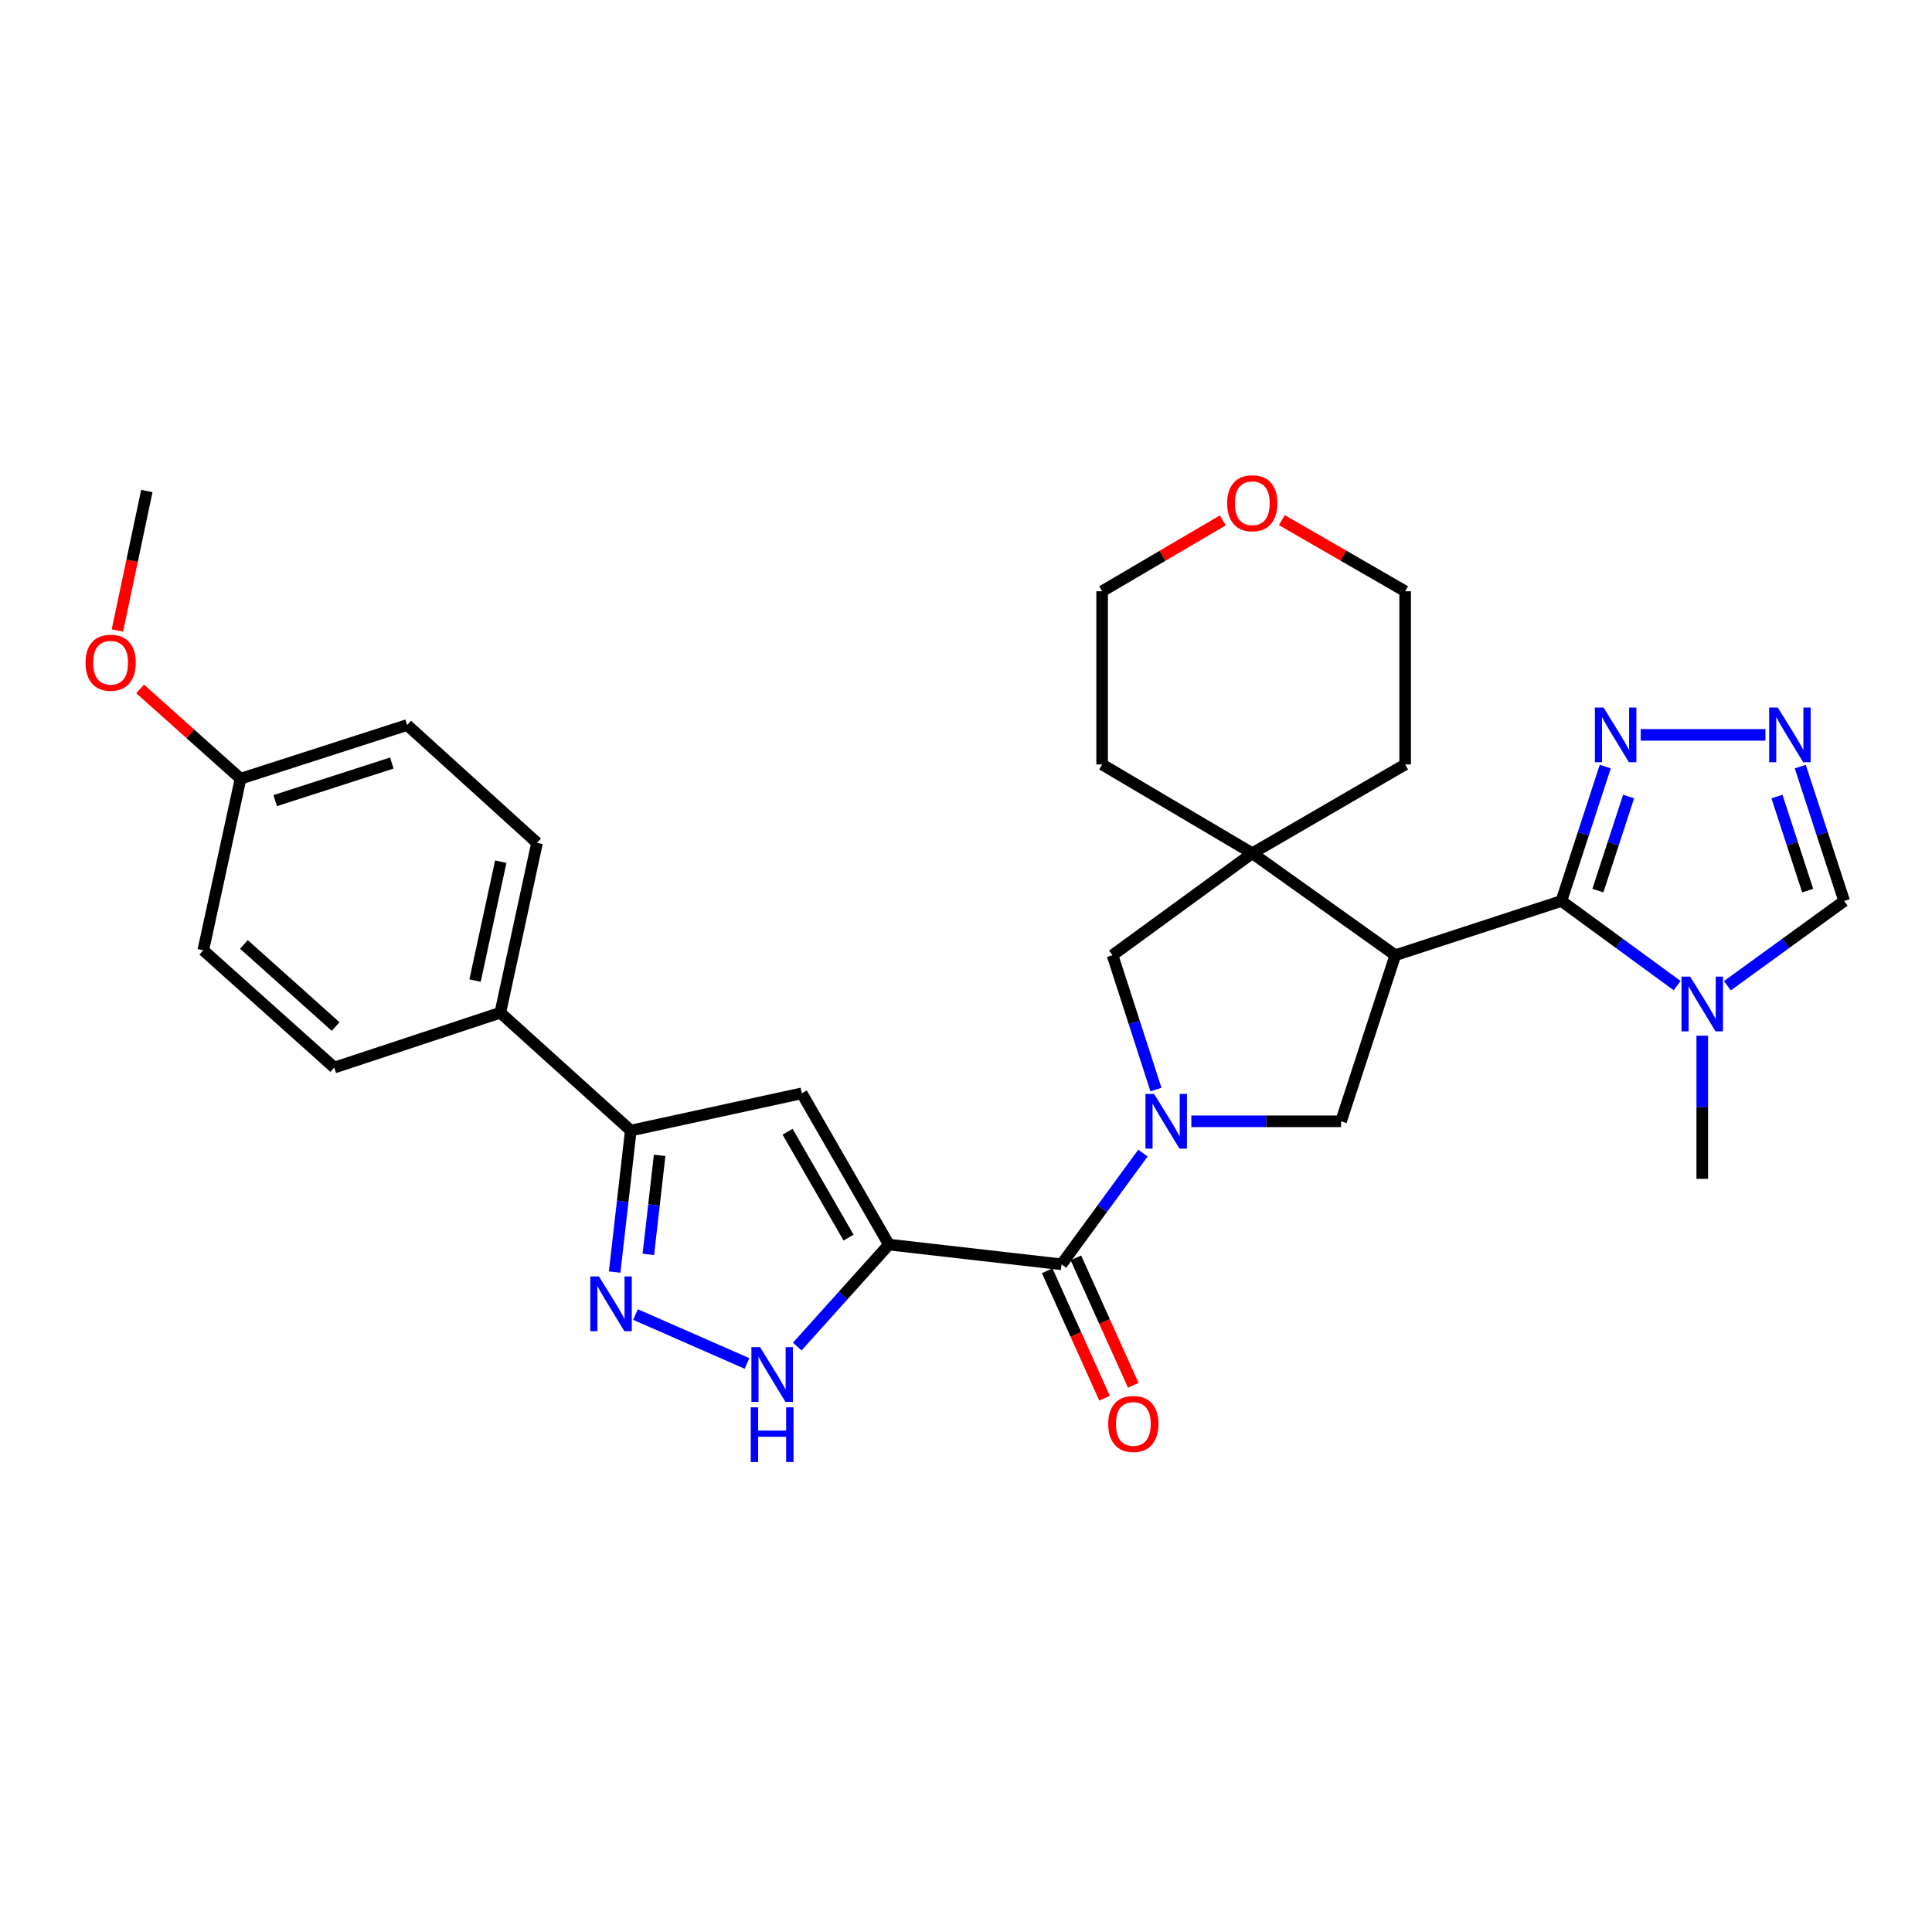 <?xml version='1.0' encoding='iso-8859-1'?>
<svg version='1.1' baseProfile='full'
              xmlns='http://www.w3.org/2000/svg'
                      xmlns:rdkit='http://www.rdkit.org/xml'
                      xmlns:xlink='http://www.w3.org/1999/xlink'
                  xml:space='preserve'
width='1000px' height='1000px' viewBox='0 0 1000 1000'>
<!-- END OF HEADER -->
<rect style='opacity:1.0;fill:#FFFFFF;stroke:none' width='1000' height='1000' x='0' y='0'> </rect>
<path class='bond-3' d='M 460.09,644.195 L 549.454,654.405' style='fill:none;fill-rule:evenodd;stroke:#000000;stroke-width:6px;stroke-linecap:butt;stroke-linejoin:miter;stroke-opacity:1' />
<path class='bond-4' d='M 460.09,644.195 L 415.006,565.911' style='fill:none;fill-rule:evenodd;stroke:#000000;stroke-width:6px;stroke-linecap:butt;stroke-linejoin:miter;stroke-opacity:1' />
<path class='bond-4' d='M 439.209,640.584 L 407.65,585.784' style='fill:none;fill-rule:evenodd;stroke:#000000;stroke-width:6px;stroke-linecap:butt;stroke-linejoin:miter;stroke-opacity:1' />
<path class='bond-5' d='M 460.09,644.195 L 436.377,670.583' style='fill:none;fill-rule:evenodd;stroke:#000000;stroke-width:6px;stroke-linecap:butt;stroke-linejoin:miter;stroke-opacity:1' />
<path class='bond-5' d='M 436.377,670.583 L 412.664,696.971' style='fill:none;fill-rule:evenodd;stroke:#0000FF;stroke-width:6px;stroke-linecap:butt;stroke-linejoin:miter;stroke-opacity:1' />
<path class='bond-0' d='M 591.585,596.837 L 570.519,625.621' style='fill:none;fill-rule:evenodd;stroke:#0000FF;stroke-width:6px;stroke-linecap:butt;stroke-linejoin:miter;stroke-opacity:1' />
<path class='bond-0' d='M 570.519,625.621 L 549.454,654.405' style='fill:none;fill-rule:evenodd;stroke:#000000;stroke-width:6px;stroke-linecap:butt;stroke-linejoin:miter;stroke-opacity:1' />
<path class='bond-8' d='M 616.629,580.384 L 655.384,580.384' style='fill:none;fill-rule:evenodd;stroke:#0000FF;stroke-width:6px;stroke-linecap:butt;stroke-linejoin:miter;stroke-opacity:1' />
<path class='bond-8' d='M 655.384,580.384 L 694.139,580.384' style='fill:none;fill-rule:evenodd;stroke:#000000;stroke-width:6px;stroke-linecap:butt;stroke-linejoin:miter;stroke-opacity:1' />
<path class='bond-13' d='M 598.319,563.965 L 587.079,529.19' style='fill:none;fill-rule:evenodd;stroke:#0000FF;stroke-width:6px;stroke-linecap:butt;stroke-linejoin:miter;stroke-opacity:1' />
<path class='bond-13' d='M 587.079,529.19 L 575.839,494.414' style='fill:none;fill-rule:evenodd;stroke:#000000;stroke-width:6px;stroke-linecap:butt;stroke-linejoin:miter;stroke-opacity:1' />
<path class='bond-1' d='M 722.207,494.414 L 694.139,580.384' style='fill:none;fill-rule:evenodd;stroke:#000000;stroke-width:6px;stroke-linecap:butt;stroke-linejoin:miter;stroke-opacity:1' />
<path class='bond-2' d='M 722.207,494.414 L 808.177,466.346' style='fill:none;fill-rule:evenodd;stroke:#000000;stroke-width:6px;stroke-linecap:butt;stroke-linejoin:miter;stroke-opacity:1' />
<path class='bond-31' d='M 722.207,494.414 L 648.186,441.636' style='fill:none;fill-rule:evenodd;stroke:#000000;stroke-width:6px;stroke-linecap:butt;stroke-linejoin:miter;stroke-opacity:1' />
<path class='bond-7' d='M 808.177,466.346 L 838.132,488.246' style='fill:none;fill-rule:evenodd;stroke:#000000;stroke-width:6px;stroke-linecap:butt;stroke-linejoin:miter;stroke-opacity:1' />
<path class='bond-7' d='M 838.132,488.246 L 868.087,510.147' style='fill:none;fill-rule:evenodd;stroke:#0000FF;stroke-width:6px;stroke-linecap:butt;stroke-linejoin:miter;stroke-opacity:1' />
<path class='bond-10' d='M 808.177,466.346 L 819.53,431.567' style='fill:none;fill-rule:evenodd;stroke:#000000;stroke-width:6px;stroke-linecap:butt;stroke-linejoin:miter;stroke-opacity:1' />
<path class='bond-10' d='M 819.53,431.567 L 830.884,396.789' style='fill:none;fill-rule:evenodd;stroke:#0000FF;stroke-width:6px;stroke-linecap:butt;stroke-linejoin:miter;stroke-opacity:1' />
<path class='bond-10' d='M 827.071,460.969 L 835.018,436.624' style='fill:none;fill-rule:evenodd;stroke:#000000;stroke-width:6px;stroke-linecap:butt;stroke-linejoin:miter;stroke-opacity:1' />
<path class='bond-10' d='M 835.018,436.624 L 842.966,412.279' style='fill:none;fill-rule:evenodd;stroke:#0000FF;stroke-width:6px;stroke-linecap:butt;stroke-linejoin:miter;stroke-opacity:1' />
<path class='bond-16' d='M 542.026,657.749 L 556.871,690.731' style='fill:none;fill-rule:evenodd;stroke:#000000;stroke-width:6px;stroke-linecap:butt;stroke-linejoin:miter;stroke-opacity:1' />
<path class='bond-16' d='M 556.871,690.731 L 571.717,723.714' style='fill:none;fill-rule:evenodd;stroke:#FF0000;stroke-width:6px;stroke-linecap:butt;stroke-linejoin:miter;stroke-opacity:1' />
<path class='bond-16' d='M 556.882,651.062 L 571.728,684.044' style='fill:none;fill-rule:evenodd;stroke:#000000;stroke-width:6px;stroke-linecap:butt;stroke-linejoin:miter;stroke-opacity:1' />
<path class='bond-16' d='M 571.728,684.044 L 586.574,717.027' style='fill:none;fill-rule:evenodd;stroke:#FF0000;stroke-width:6px;stroke-linecap:butt;stroke-linejoin:miter;stroke-opacity:1' />
<path class='bond-11' d='M 415.006,565.911 L 326.484,585.172' style='fill:none;fill-rule:evenodd;stroke:#000000;stroke-width:6px;stroke-linecap:butt;stroke-linejoin:miter;stroke-opacity:1' />
<path class='bond-6' d='M 386.647,705.725 L 328.935,680.399' style='fill:none;fill-rule:evenodd;stroke:#0000FF;stroke-width:6px;stroke-linecap:butt;stroke-linejoin:miter;stroke-opacity:1' />
<path class='bond-30' d='M 318.143,658.427 L 322.314,621.799' style='fill:none;fill-rule:evenodd;stroke:#0000FF;stroke-width:6px;stroke-linecap:butt;stroke-linejoin:miter;stroke-opacity:1' />
<path class='bond-30' d='M 322.314,621.799 L 326.484,585.172' style='fill:none;fill-rule:evenodd;stroke:#000000;stroke-width:6px;stroke-linecap:butt;stroke-linejoin:miter;stroke-opacity:1' />
<path class='bond-30' d='M 335.582,649.282 L 338.501,623.642' style='fill:none;fill-rule:evenodd;stroke:#0000FF;stroke-width:6px;stroke-linecap:butt;stroke-linejoin:miter;stroke-opacity:1' />
<path class='bond-30' d='M 338.501,623.642 L 341.421,598.003' style='fill:none;fill-rule:evenodd;stroke:#000000;stroke-width:6px;stroke-linecap:butt;stroke-linejoin:miter;stroke-opacity:1' />
<path class='bond-14' d='M 894.094,510.21 L 924.32,488.278' style='fill:none;fill-rule:evenodd;stroke:#0000FF;stroke-width:6px;stroke-linecap:butt;stroke-linejoin:miter;stroke-opacity:1' />
<path class='bond-14' d='M 924.32,488.278 L 954.545,466.346' style='fill:none;fill-rule:evenodd;stroke:#000000;stroke-width:6px;stroke-linecap:butt;stroke-linejoin:miter;stroke-opacity:1' />
<path class='bond-21' d='M 881.085,536.072 L 881.085,573.117' style='fill:none;fill-rule:evenodd;stroke:#0000FF;stroke-width:6px;stroke-linecap:butt;stroke-linejoin:miter;stroke-opacity:1' />
<path class='bond-21' d='M 881.085,573.117 L 881.085,610.162' style='fill:none;fill-rule:evenodd;stroke:#000000;stroke-width:6px;stroke-linecap:butt;stroke-linejoin:miter;stroke-opacity:1' />
<path class='bond-9' d='M 648.186,441.636 L 575.839,494.414' style='fill:none;fill-rule:evenodd;stroke:#000000;stroke-width:6px;stroke-linecap:butt;stroke-linejoin:miter;stroke-opacity:1' />
<path class='bond-24' d='M 648.186,441.636 L 727.312,395.683' style='fill:none;fill-rule:evenodd;stroke:#000000;stroke-width:6px;stroke-linecap:butt;stroke-linejoin:miter;stroke-opacity:1' />
<path class='bond-25' d='M 648.186,441.636 L 570.453,395.683' style='fill:none;fill-rule:evenodd;stroke:#000000;stroke-width:6px;stroke-linecap:butt;stroke-linejoin:miter;stroke-opacity:1' />
<path class='bond-12' d='M 849.24,380.368 L 913.78,380.368' style='fill:none;fill-rule:evenodd;stroke:#0000FF;stroke-width:6px;stroke-linecap:butt;stroke-linejoin:miter;stroke-opacity:1' />
<path class='bond-15' d='M 326.484,585.172 L 258.961,524.184' style='fill:none;fill-rule:evenodd;stroke:#000000;stroke-width:6px;stroke-linecap:butt;stroke-linejoin:miter;stroke-opacity:1' />
<path class='bond-34' d='M 931.816,396.789 L 943.181,431.568' style='fill:none;fill-rule:evenodd;stroke:#0000FF;stroke-width:6px;stroke-linecap:butt;stroke-linejoin:miter;stroke-opacity:1' />
<path class='bond-34' d='M 943.181,431.568 L 954.545,466.346' style='fill:none;fill-rule:evenodd;stroke:#000000;stroke-width:6px;stroke-linecap:butt;stroke-linejoin:miter;stroke-opacity:1' />
<path class='bond-34' d='M 919.739,412.283 L 927.694,436.628' style='fill:none;fill-rule:evenodd;stroke:#0000FF;stroke-width:6px;stroke-linecap:butt;stroke-linejoin:miter;stroke-opacity:1' />
<path class='bond-34' d='M 927.694,436.628 L 935.65,460.973' style='fill:none;fill-rule:evenodd;stroke:#000000;stroke-width:6px;stroke-linecap:butt;stroke-linejoin:miter;stroke-opacity:1' />
<path class='bond-18' d='M 258.961,524.184 L 277.969,436.26' style='fill:none;fill-rule:evenodd;stroke:#000000;stroke-width:6px;stroke-linecap:butt;stroke-linejoin:miter;stroke-opacity:1' />
<path class='bond-18' d='M 245.888,507.553 L 259.193,446.006' style='fill:none;fill-rule:evenodd;stroke:#000000;stroke-width:6px;stroke-linecap:butt;stroke-linejoin:miter;stroke-opacity:1' />
<path class='bond-19' d='M 258.961,524.184 L 173.019,552.569' style='fill:none;fill-rule:evenodd;stroke:#000000;stroke-width:6px;stroke-linecap:butt;stroke-linejoin:miter;stroke-opacity:1' />
<path class='bond-17' d='M 632.932,269.35 L 601.693,287.694' style='fill:none;fill-rule:evenodd;stroke:#FF0000;stroke-width:6px;stroke-linecap:butt;stroke-linejoin:miter;stroke-opacity:1' />
<path class='bond-17' d='M 601.693,287.694 L 570.453,306.038' style='fill:none;fill-rule:evenodd;stroke:#000000;stroke-width:6px;stroke-linecap:butt;stroke-linejoin:miter;stroke-opacity:1' />
<path class='bond-33' d='M 663.469,269.209 L 695.391,287.624' style='fill:none;fill-rule:evenodd;stroke:#FF0000;stroke-width:6px;stroke-linecap:butt;stroke-linejoin:miter;stroke-opacity:1' />
<path class='bond-33' d='M 695.391,287.624 L 727.312,306.038' style='fill:none;fill-rule:evenodd;stroke:#000000;stroke-width:6px;stroke-linecap:butt;stroke-linejoin:miter;stroke-opacity:1' />
<path class='bond-22' d='M 277.969,436.26 L 210.736,375.272' style='fill:none;fill-rule:evenodd;stroke:#000000;stroke-width:6px;stroke-linecap:butt;stroke-linejoin:miter;stroke-opacity:1' />
<path class='bond-23' d='M 173.019,552.569 L 105.216,491.862' style='fill:none;fill-rule:evenodd;stroke:#000000;stroke-width:6px;stroke-linecap:butt;stroke-linejoin:miter;stroke-opacity:1' />
<path class='bond-23' d='M 173.716,531.325 L 126.254,488.83' style='fill:none;fill-rule:evenodd;stroke:#000000;stroke-width:6px;stroke-linecap:butt;stroke-linejoin:miter;stroke-opacity:1' />
<path class='bond-20' d='M 124.513,403.059 L 105.216,491.862' style='fill:none;fill-rule:evenodd;stroke:#000000;stroke-width:6px;stroke-linecap:butt;stroke-linejoin:miter;stroke-opacity:1' />
<path class='bond-26' d='M 124.513,403.059 L 98.519,379.819' style='fill:none;fill-rule:evenodd;stroke:#000000;stroke-width:6px;stroke-linecap:butt;stroke-linejoin:miter;stroke-opacity:1' />
<path class='bond-26' d='M 98.519,379.819 L 72.526,356.579' style='fill:none;fill-rule:evenodd;stroke:#FF0000;stroke-width:6px;stroke-linecap:butt;stroke-linejoin:miter;stroke-opacity:1' />
<path class='bond-32' d='M 124.513,403.059 L 210.736,375.272' style='fill:none;fill-rule:evenodd;stroke:#000000;stroke-width:6px;stroke-linecap:butt;stroke-linejoin:miter;stroke-opacity:1' />
<path class='bond-32' d='M 142.444,414.398 L 202.8,394.947' style='fill:none;fill-rule:evenodd;stroke:#000000;stroke-width:6px;stroke-linecap:butt;stroke-linejoin:miter;stroke-opacity:1' />
<path class='bond-28' d='M 727.312,395.683 L 727.312,306.038' style='fill:none;fill-rule:evenodd;stroke:#000000;stroke-width:6px;stroke-linecap:butt;stroke-linejoin:miter;stroke-opacity:1' />
<path class='bond-27' d='M 570.453,395.683 L 570.453,306.038' style='fill:none;fill-rule:evenodd;stroke:#000000;stroke-width:6px;stroke-linecap:butt;stroke-linejoin:miter;stroke-opacity:1' />
<path class='bond-29' d='M 60.769,326.352 L 68.383,290.245' style='fill:none;fill-rule:evenodd;stroke:#FF0000;stroke-width:6px;stroke-linecap:butt;stroke-linejoin:miter;stroke-opacity:1' />
<path class='bond-29' d='M 68.383,290.245 L 75.998,254.138' style='fill:none;fill-rule:evenodd;stroke:#000000;stroke-width:6px;stroke-linecap:butt;stroke-linejoin:miter;stroke-opacity:1' />
<path  class='atom-1' d='M 597.366 566.224
L 606.646 581.224
Q 607.566 582.704, 609.046 585.384
Q 610.526 588.064, 610.606 588.224
L 610.606 566.224
L 614.366 566.224
L 614.366 594.544
L 610.486 594.544
L 600.526 578.144
Q 599.366 576.224, 598.126 574.024
Q 596.926 571.824, 596.566 571.144
L 596.566 594.544
L 592.886 594.544
L 592.886 566.224
L 597.366 566.224
' fill='#0000FF'/>
<path  class='atom-6' d='M 393.404 697.278
L 402.684 712.278
Q 403.604 713.758, 405.084 716.438
Q 406.564 719.118, 406.644 719.278
L 406.644 697.278
L 410.404 697.278
L 410.404 725.598
L 406.524 725.598
L 396.564 709.198
Q 395.404 707.278, 394.164 705.078
Q 392.964 702.878, 392.604 702.198
L 392.604 725.598
L 388.924 725.598
L 388.924 697.278
L 393.404 697.278
' fill='#0000FF'/>
<path  class='atom-6' d='M 388.584 728.43
L 392.424 728.43
L 392.424 740.47
L 406.904 740.47
L 406.904 728.43
L 410.744 728.43
L 410.744 756.75
L 406.904 756.75
L 406.904 743.67
L 392.424 743.67
L 392.424 756.75
L 388.584 756.75
L 388.584 728.43
' fill='#0000FF'/>
<path  class='atom-7' d='M 310.014 660.683
L 319.294 675.683
Q 320.214 677.163, 321.694 679.843
Q 323.174 682.523, 323.254 682.683
L 323.254 660.683
L 327.014 660.683
L 327.014 689.003
L 323.134 689.003
L 313.174 672.603
Q 312.014 670.683, 310.774 668.483
Q 309.574 666.283, 309.214 665.603
L 309.214 689.003
L 305.534 689.003
L 305.534 660.683
L 310.014 660.683
' fill='#0000FF'/>
<path  class='atom-8' d='M 874.825 505.489
L 884.105 520.489
Q 885.025 521.969, 886.505 524.649
Q 887.985 527.329, 888.065 527.489
L 888.065 505.489
L 891.825 505.489
L 891.825 533.809
L 887.945 533.809
L 877.985 517.409
Q 876.825 515.489, 875.585 513.289
Q 874.385 511.089, 874.025 510.409
L 874.025 533.809
L 870.345 533.809
L 870.345 505.489
L 874.825 505.489
' fill='#0000FF'/>
<path  class='atom-11' d='M 829.985 366.208
L 839.265 381.208
Q 840.185 382.688, 841.665 385.368
Q 843.145 388.048, 843.225 388.208
L 843.225 366.208
L 846.985 366.208
L 846.985 394.528
L 843.105 394.528
L 833.145 378.128
Q 831.985 376.208, 830.745 374.008
Q 829.545 371.808, 829.185 371.128
L 829.185 394.528
L 825.505 394.528
L 825.505 366.208
L 829.985 366.208
' fill='#0000FF'/>
<path  class='atom-13' d='M 920.19 366.208
L 929.47 381.208
Q 930.39 382.688, 931.87 385.368
Q 933.35 388.048, 933.43 388.208
L 933.43 366.208
L 937.19 366.208
L 937.19 394.528
L 933.31 394.528
L 923.35 378.128
Q 922.19 376.208, 920.95 374.008
Q 919.75 371.808, 919.39 371.128
L 919.39 394.528
L 915.71 394.528
L 915.71 366.208
L 920.19 366.208
' fill='#0000FF'/>
<path  class='atom-17' d='M 573.61 737.033
Q 573.61 730.233, 576.97 726.433
Q 580.33 722.633, 586.61 722.633
Q 592.89 722.633, 596.25 726.433
Q 599.61 730.233, 599.61 737.033
Q 599.61 743.913, 596.21 747.833
Q 592.81 751.713, 586.61 751.713
Q 580.37 751.713, 576.97 747.833
Q 573.61 743.953, 573.61 737.033
M 586.61 748.513
Q 590.93 748.513, 593.25 745.633
Q 595.61 742.713, 595.61 737.033
Q 595.61 731.473, 593.25 728.673
Q 590.93 725.833, 586.61 725.833
Q 582.29 725.833, 579.93 728.633
Q 577.61 731.433, 577.61 737.033
Q 577.61 742.753, 579.93 745.633
Q 582.29 748.513, 586.61 748.513
' fill='#FF0000'/>
<path  class='atom-18' d='M 635.186 260.473
Q 635.186 253.673, 638.546 249.873
Q 641.906 246.073, 648.186 246.073
Q 654.466 246.073, 657.826 249.873
Q 661.186 253.673, 661.186 260.473
Q 661.186 267.353, 657.786 271.273
Q 654.386 275.153, 648.186 275.153
Q 641.946 275.153, 638.546 271.273
Q 635.186 267.393, 635.186 260.473
M 648.186 271.953
Q 652.506 271.953, 654.826 269.073
Q 657.186 266.153, 657.186 260.473
Q 657.186 254.913, 654.826 252.113
Q 652.506 249.273, 648.186 249.273
Q 643.866 249.273, 641.506 252.073
Q 639.186 254.873, 639.186 260.473
Q 639.186 266.193, 641.506 269.073
Q 643.866 271.953, 648.186 271.953
' fill='#FF0000'/>
<path  class='atom-27' d='M 44.271 343.021
Q 44.271 336.221, 47.631 332.421
Q 50.991 328.621, 57.271 328.621
Q 63.551 328.621, 66.911 332.421
Q 70.271 336.221, 70.271 343.021
Q 70.271 349.901, 66.871 353.821
Q 63.471 357.701, 57.271 357.701
Q 51.031 357.701, 47.631 353.821
Q 44.271 349.941, 44.271 343.021
M 57.271 354.501
Q 61.591 354.501, 63.911 351.621
Q 66.271 348.701, 66.271 343.021
Q 66.271 337.461, 63.911 334.661
Q 61.591 331.821, 57.271 331.821
Q 52.951 331.821, 50.591 334.621
Q 48.271 337.421, 48.271 343.021
Q 48.271 348.741, 50.591 351.621
Q 52.951 354.501, 57.271 354.501
' fill='#FF0000'/>
</svg>
